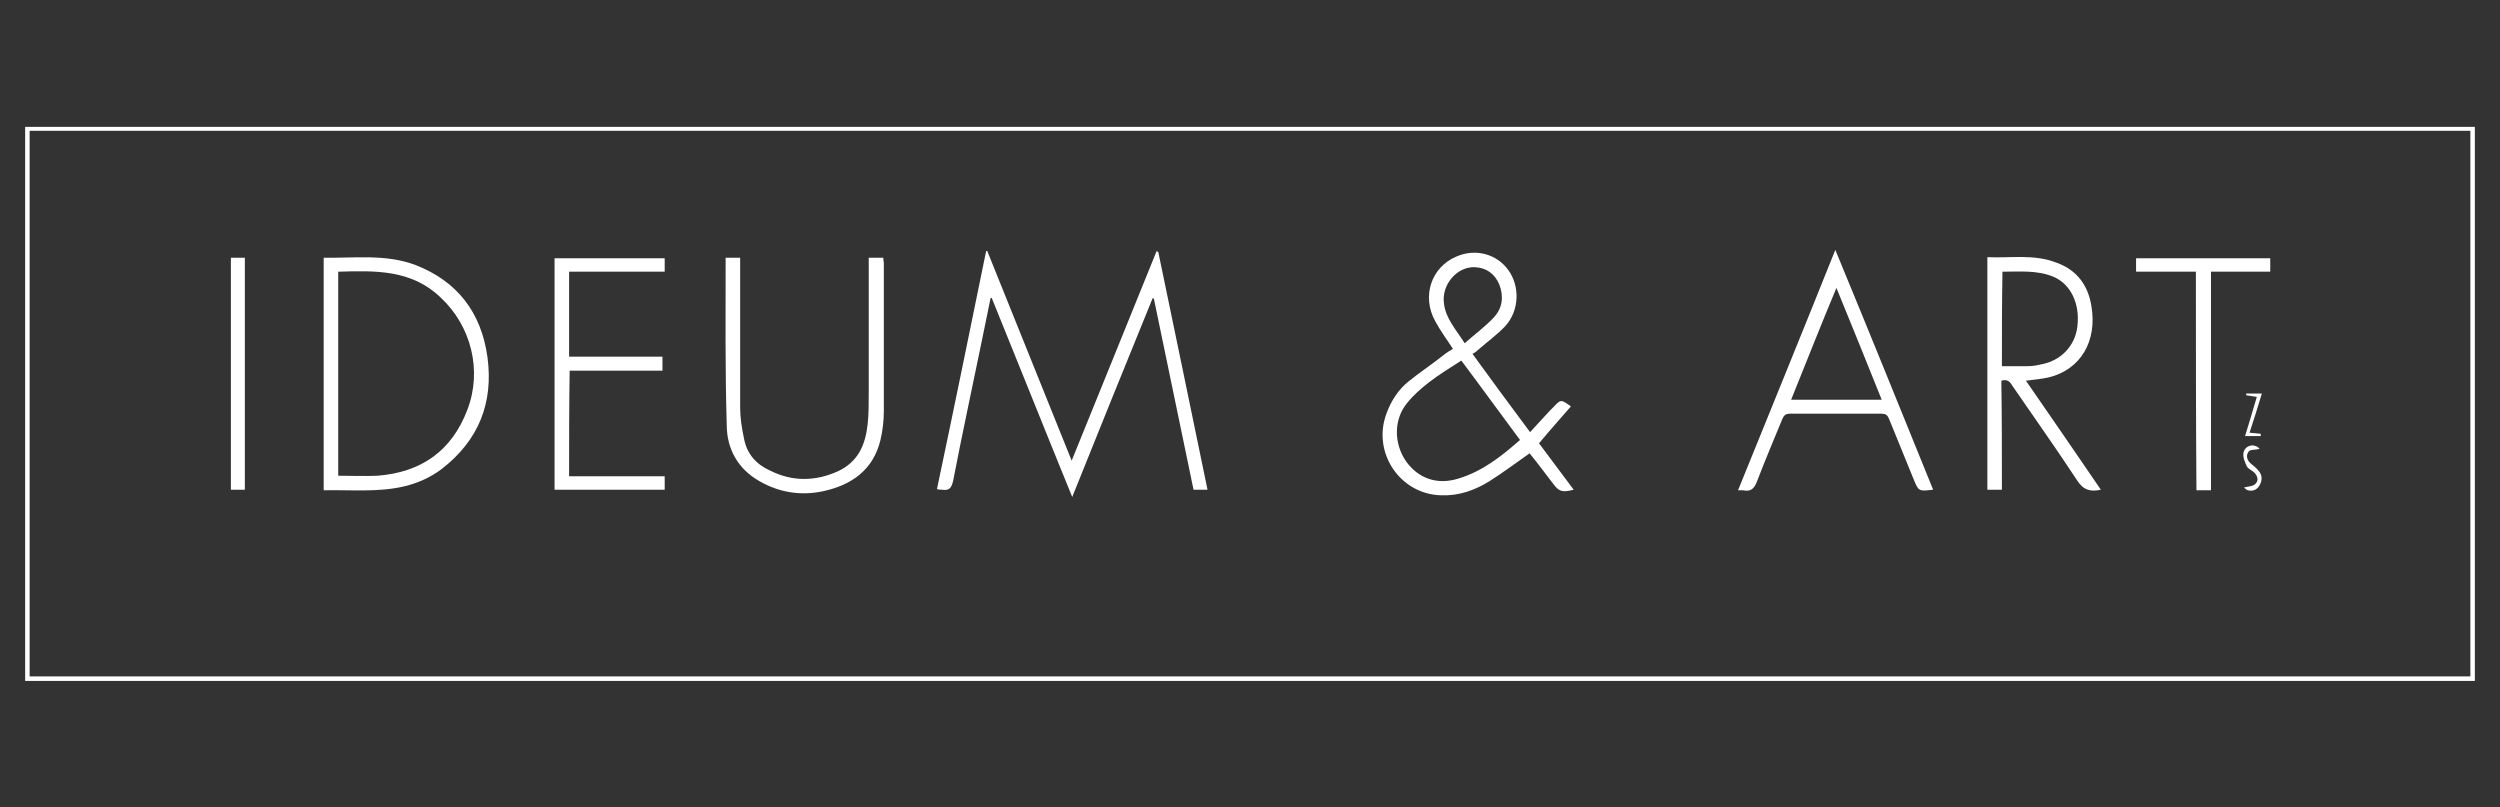 <?xml version="1.0" encoding="utf-8"?>
<!-- Generator: Adobe Illustrator 25.3.1, SVG Export Plug-In . SVG Version: 6.00 Build 0)  -->
<svg version="1.1" id="Vrstva_1" xmlns="http://www.w3.org/2000/svg" xmlns:xlink="http://www.w3.org/1999/xlink" x="0px" y="0px"
	 viewBox="0 0 447.2 144.4" style="enable-background:new 0 0 447.2 144.4;" xml:space="preserve">
<rect x="0" y="0" width="447.2" height="144.4" fill="#333333" stroke="none"/>
<style type="text/css">
	.st0{fill:#FFFFFF;}
</style>
<g>
	<path class="st0" d="M442.7,121.8c-146.1,0-292.1,0-438.2,0c0-33,0-66,0-99.1c146,0,292.1,0,438.2,0
		C442.7,55.6,442.7,88.6,442.7,121.8z M441.9,23.4c-145.6,0-291.1,0-436.6,0c0,32.6,0,65.1,0,97.6c145.6,0,291.1,0,436.6,0
		C441.9,88.5,441.9,56,441.9,23.4z"/>
	<path class="st0" d="M207.2,45.1c2.9,14.1,5.9,28.3,8.8,42.5c-0.9,0-1.7,0-2.5,0c-2.4-11.4-4.7-22.8-7.1-34.2c-0.1,0-0.2,0-0.2-0.1
		c-4.8,11.8-9.6,23.6-14.4,35.6c-4.9-12-9.6-23.8-14.4-35.6c-0.1,0-0.1,0-0.2,0c-0.5,2.6-1.1,5.2-1.6,7.8
		c-1.7,8.3-3.5,16.6-5.1,24.9c-0.3,1.3-0.7,1.8-2,1.6c-0.2,0-0.5,0-0.9-0.1c3-14.2,5.9-28.4,8.8-42.6c0.1,0,0.1,0,0.2,0
		c5,12.4,10,24.8,15.1,37.5c5.1-12.6,10.2-25.1,15.2-37.5C207.1,45.1,207.2,45.1,207.2,45.1z"/>
	<path class="st0" d="M263.4,63.3c3.4,4.7,6.8,9.3,10.3,14c1.2-1.3,2.3-2.5,3.5-3.8c0.2-0.2,0.4-0.4,0.6-0.6
		c1.4-1.5,1.4-1.5,3.2-0.2c-1.9,2.2-3.8,4.3-5.7,6.6c2.1,2.8,4.1,5.5,6.2,8.3c-2,0.5-2.6,0.4-3.7-1.1c-1.4-1.8-2.7-3.6-4.1-5.3
		c0-0.1-0.1-0.1-0.1-0.1c-2.4,1.7-4.7,3.4-7.2,5c-2.6,1.6-5.4,2.6-8.5,2.5c-7.4-0.1-12.5-7.6-9.9-14.6c0.8-2.2,2.1-4.3,4-5.8
		c2.1-1.7,4.4-3.2,6.5-4.9c0.4-0.3,0.9-0.6,1.4-0.9c-1.1-1.7-2.3-3.3-3.2-5c-2.4-4.4-0.7-9.6,3.8-11.5c3.4-1.5,7.2-0.5,9.3,2.4
		c2.1,2.9,2,7.2-0.5,10c-1.4,1.5-3.2,2.8-4.8,4.2C264.2,62.8,263.8,63.1,263.4,63.3z M261.4,64.5c-2,1.3-4,2.5-5.8,3.9
		c-1.4,1.1-2.8,2.3-3.9,3.7c-2.4,2.9-2.4,7.2-0.2,10.4c2.2,3.1,5.6,4.3,9.4,3.1c4.3-1.3,7.7-4,11-6.9C268.4,74,265,69.3,261.4,64.5z
		 M262,61.4c1.8-1.6,3.6-2.9,5.2-4.6c1.6-1.7,1.8-3.8,1-5.9c-0.8-1.9-2.3-3-4.3-3.1c-3.2-0.2-6.1,3.1-5.6,6.5
		C258.6,57,260.5,59,262,61.4z"/>
	<path class="st0" d="M57.9,46.1c5.5,0.1,11.1-0.7,16.4,1.3c7.5,2.9,11.8,8.5,12.9,16.5c1.1,8.2-1.6,14.9-8.2,20
		c-2,1.5-4.2,2.5-6.7,3.1c-4.7,1.1-9.5,0.6-14.4,0.7C57.9,73.8,57.9,60,57.9,46.1z M60.5,48.6c0,12.2,0,24.4,0,36.5
		c2.4,0,4.7,0.1,7,0c7.8-0.6,13.3-4.4,16.1-11.8c2.7-7,0.7-15-4.8-20.1C73.6,48.2,67.1,48.4,60.5,48.6z"/>
	<path class="st0" d="M358.1,87.6c-1,0-1.8,0-2.6,0c0-13.8,0-27.6,0-41.6c4.2,0.2,8.3-0.6,12.4,1c3.6,1.3,5.6,4,6.2,7.7
		c1.1,6.3-1.9,11.4-7.6,12.8c-1.3,0.3-2.6,0.4-4.1,0.6c4.5,6.5,8.9,12.9,13.4,19.5c-1.8,0.4-3.1,0.1-4.2-1.6
		c-3.8-5.8-7.8-11.4-11.7-17.1c-0.4-0.7-0.9-1.1-1.9-0.8C358.1,74.5,358.1,81,358.1,87.6z M358.1,65.5c1.6,0,3.1,0,4.6,0
		c0.8,0,1.5-0.1,2.3-0.3c3.6-0.6,6.2-3.3,6.6-6.8c0.5-4.1-1.2-7.6-4.3-8.9c-2.9-1.2-6-0.9-9.1-0.9C358.1,54.2,358.1,59.8,358.1,65.5
		z"/>
	<path class="st0" d="M345.8,87.6c-2.6,0.3-2.6,0.3-3.5-1.9c-1.5-3.6-2.9-7.2-4.4-10.8c-0.3-0.7-0.6-0.9-1.4-0.9
		c-5.4,0-10.9,0-16.3,0c-0.8,0-1.1,0.3-1.4,1c-1.5,3.7-3.1,7.4-4.5,11.1c-0.5,1.3-1.1,1.9-2.5,1.6c-0.2,0-0.5,0-0.9,0
		c5.8-14.3,11.6-28.5,17.4-43C334.3,59.2,340,73.3,345.8,87.6z M320.4,71.5c5.5,0,10.8,0,16.2,0c-2.7-6.7-5.3-13.2-8.1-20
		C325.7,58.2,323.1,64.8,320.4,71.5z"/>
	<path class="st0" d="M129.8,46.1c0.9,0,1.7,0,2.6,0c0,0.5,0,0.9,0,1.3c0,8.5,0,17,0,25.5c0,1.9,0.3,3.7,0.7,5.6
		c0.5,2.7,2.2,4.6,4.7,5.7c4,2,8.1,1.9,12.1,0.1c3.6-1.7,4.9-4.7,5.3-8.4c0.2-1.8,0.2-3.7,0.2-5.5c0-7.6,0-15.3,0-22.9
		c0-0.4,0-0.9,0-1.4c0.9,0,1.7,0,2.6,0c0,0.4,0.1,0.7,0.1,1.1c0,8.8,0,17.5,0,26.3c0,1.7-0.2,3.5-0.6,5.2c-1.3,5.4-5.2,8.1-10.4,9.2
		c-3.9,0.8-7.7,0.2-11.2-1.8c-3.9-2.2-5.9-5.8-5.9-10.1C129.7,66.1,129.8,56.2,129.8,46.1z"/>
	<path class="st0" d="M101.8,85.2c5.7,0,11.4,0,17.1,0c0,0.8,0,1.5,0,2.4c-6.5,0-13.1,0-19.7,0c0-13.8,0-27.6,0-41.4
		c6.5,0,13.1,0,19.7,0c0,0.7,0,1.5,0,2.4c-5.7,0-11.3,0-17.1,0c0,5.1,0,10.1,0,15.2c5.5,0,11.1,0,16.7,0c0,0.9,0,1.6,0,2.5
		c-5.6,0-11.1,0-16.6,0C101.8,72.5,101.8,78.7,101.8,85.2z"/>
	<path class="st0" d="M392.8,48.6c-3.6,0-7.1,0-10.7,0c0-0.9,0-1.6,0-2.4c8,0,15.9,0,24,0c0,0.8,0,1.5,0,2.4c-3.5,0-7,0-10.6,0
		c0,13.1,0,26.1,0,39.1c-0.9,0-1.7,0-2.6,0C392.8,74.6,392.8,61.6,392.8,48.6z"/>
	<path class="st0" d="M43.8,87.6c-0.9,0-1.7,0-2.5,0c0-13.8,0-27.6,0-41.5c0.8,0,1.6,0,2.5,0C43.8,60,43.8,73.7,43.8,87.6z"/>
	<path class="st0" d="M404.2,80.3c-0.8,0.2-1.6,0.1-1.9,0.4c-0.6,0.7-0.4,1.6,0.3,2.2c0.5,0.4,1,0.8,1.4,1.3
		c0.7,0.8,0.7,1.7,0.2,2.6c-0.5,0.9-1.3,1.1-2.1,0.9c-0.3-0.1-0.6-0.4-0.7-0.5c0.8-0.2,1.7-0.2,2.1-0.7c0.6-0.6,0.3-1.5-0.4-2.1
		c-0.4-0.3-1-0.6-1.2-1c-0.3-0.7-0.7-1.5-0.6-2.3c0.1-1.1,1.3-1.7,2.2-1.3C403.9,79.9,404.1,80.2,404.2,80.3z"/>
	<path class="st0" d="M403.7,71c-0.7-0.1-1.3-0.2-1.9-0.3c0-0.1,0-0.2,0-0.3c0.9,0,1.7,0,2.8,0c-0.7,2.3-1.4,4.6-2.2,7
		c0.7,0.1,1.4,0.1,2,0.2c0,0.1,0,0.2,0,0.4c-0.9,0-1.8,0-2.8,0C402.3,75.7,403,73.4,403.7,71z"/>
</g>
</svg>

